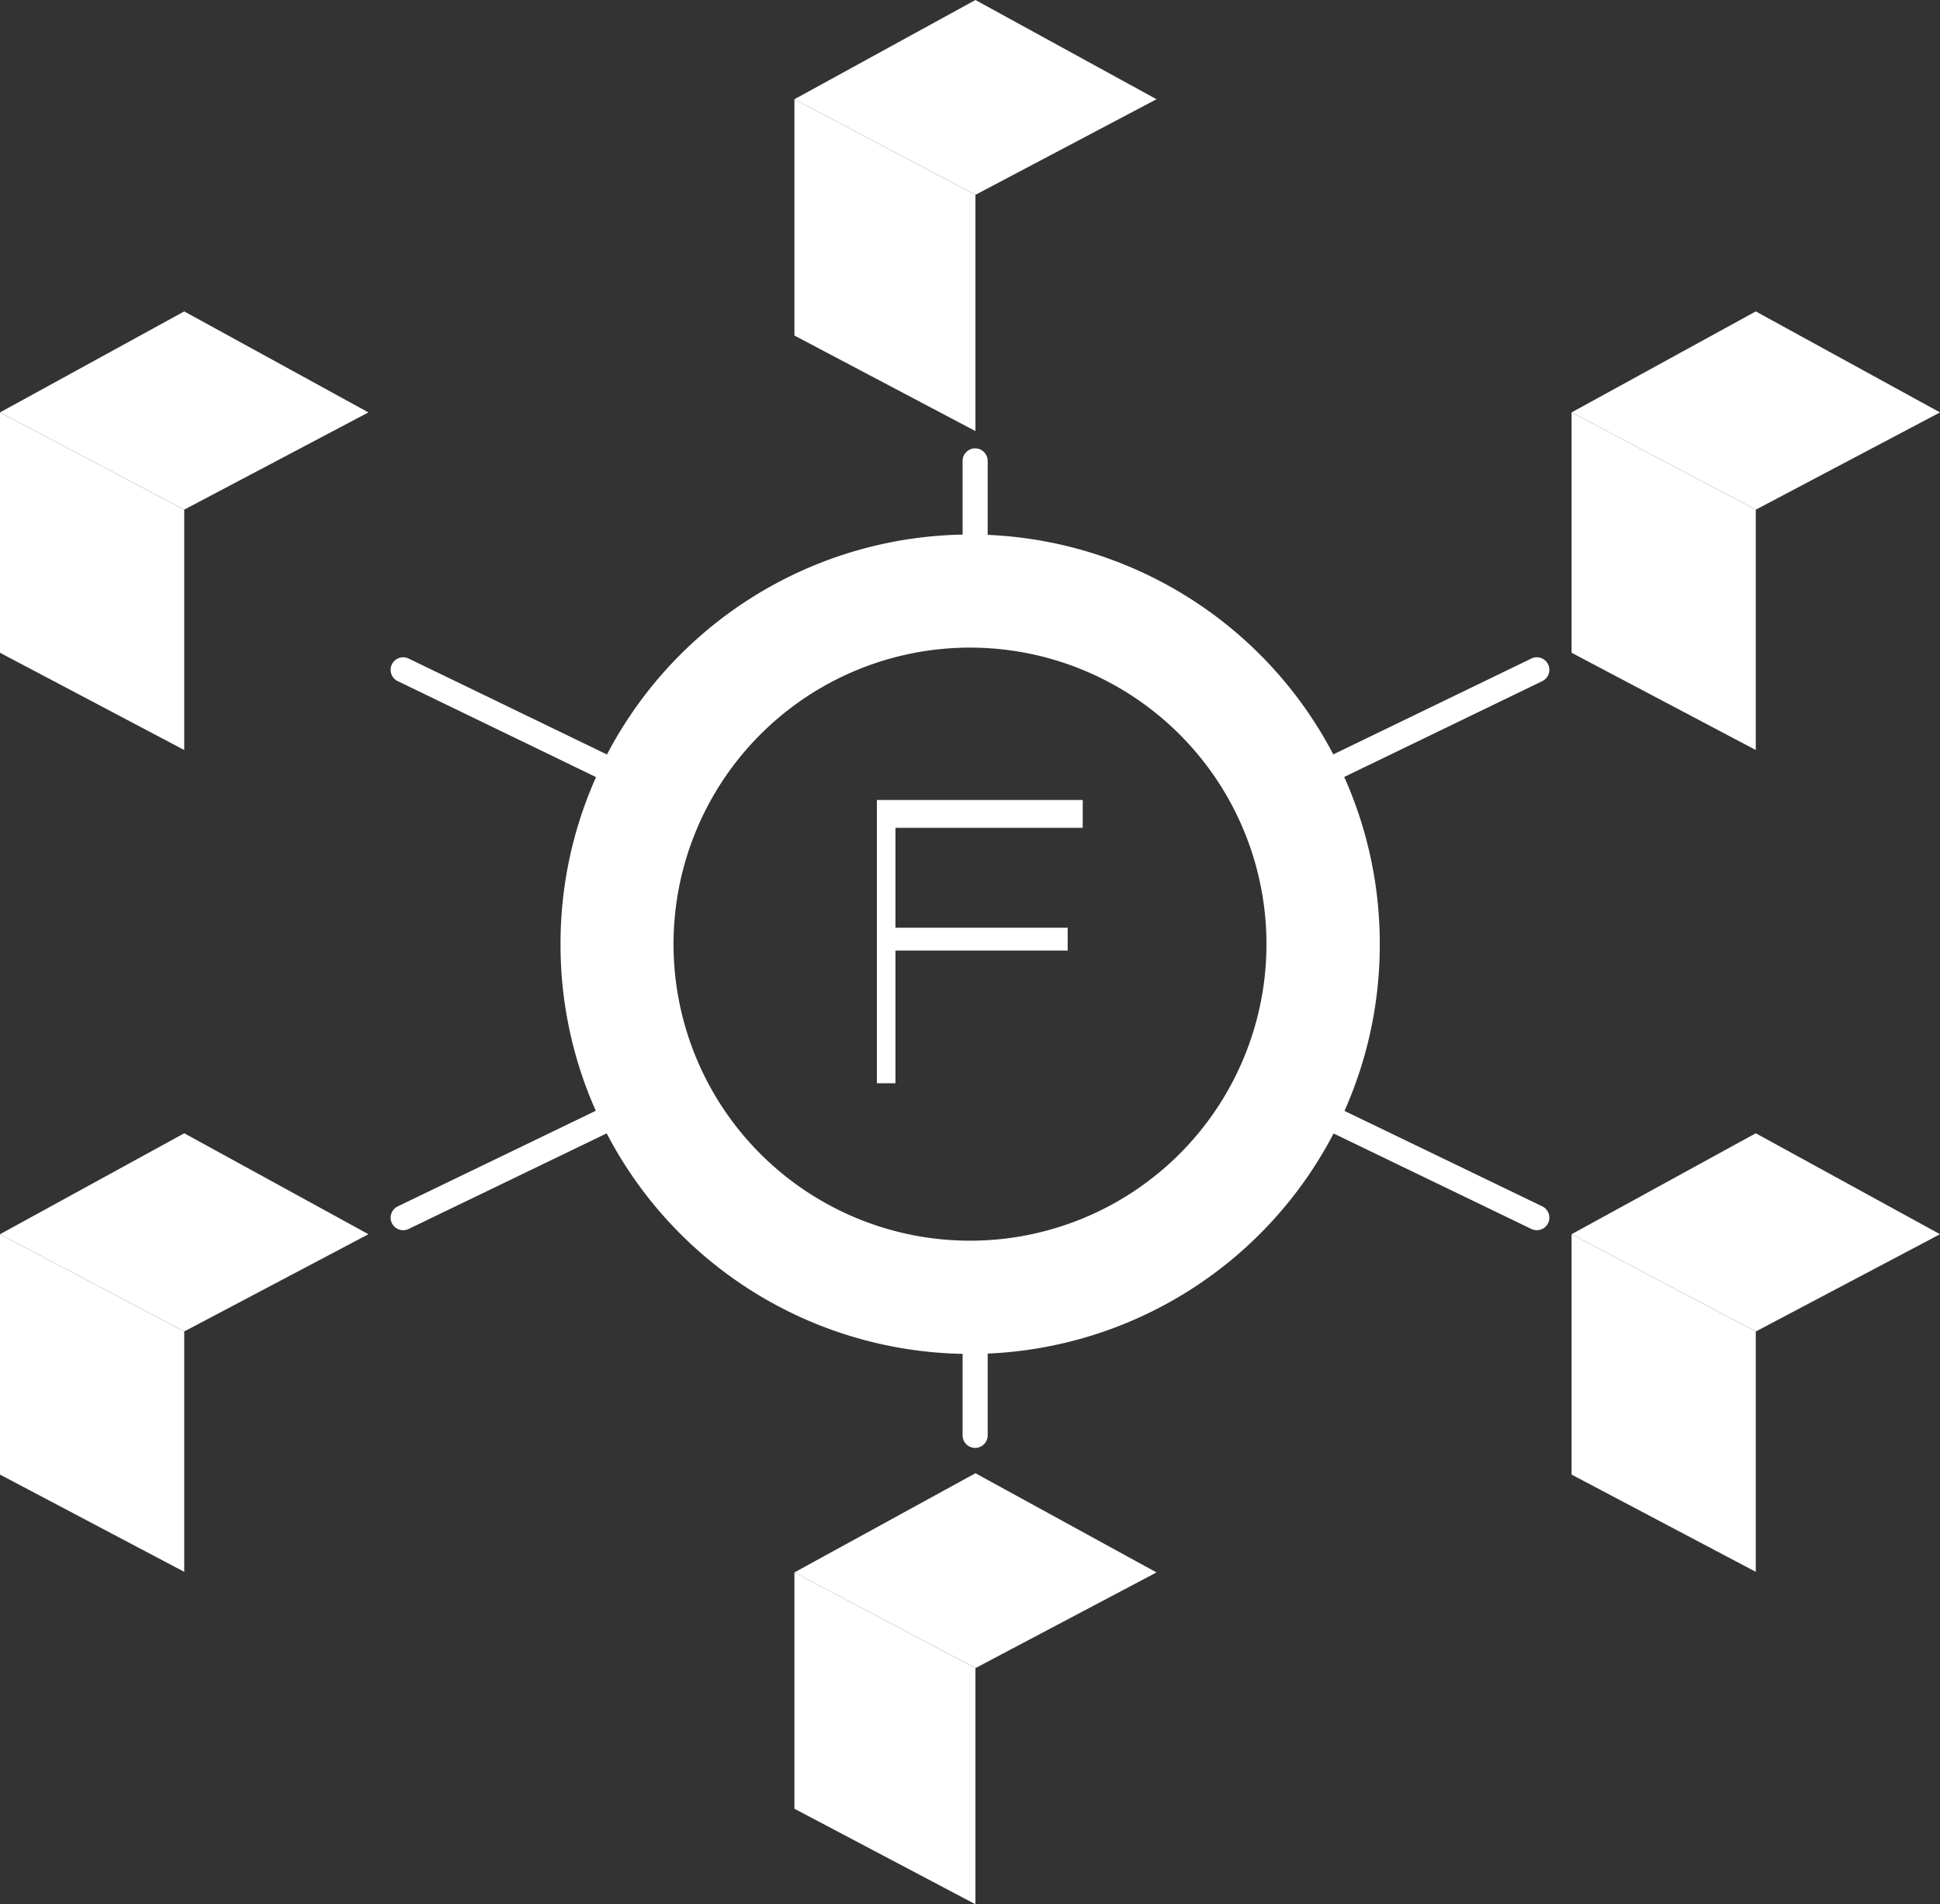 <svg id="Layer_11" data-name="Layer 11" xmlns="http://www.w3.org/2000/svg" width="386.77" height="379.55" viewBox="0 0 386.77 379.55"><rect x="0" y="0" width="386.77" height="379.55" fill="#333333" stroke="none"/><defs><style>.cls-1{fill:#fff;}</style></defs><title>data</title><path class="cls-1" d="M-294.25,3472.84s0,0,0,0a81.69,81.69,0,0,0-72.51-46.06h-1a81.7,81.7,0,0,0-73.54,46.07s0,0,0,0a81.33,81.33,0,0,0-8.14,35.59,81.31,81.31,0,0,0,8.08,35.46s0,0,0,0a81.7,81.7,0,0,0,73.6,46.2h1a81.69,81.69,0,0,0,72.57-46.19s0,0,0,0a81.31,81.31,0,0,0,8.08-35.46A81.33,81.33,0,0,0-294.25,3472.84Zm-73.55,94.69a59.11,59.11,0,0,1-59.11-59.1,59.11,59.11,0,0,1,59.11-59.11,59.1,59.1,0,0,1,59.1,59.11A59.1,59.1,0,0,1-367.8,3567.53Z" transform="translate(561.19 -3320.24)"/><polygon class="cls-1" points="194.47 38.84 194.47 85.92 158.38 66.88 158.38 19.78 194.47 38.84"/><polygon class="cls-1" points="194.47 38.82 194.47 38.84 158.38 19.78 194.47 38.82"/><polygon class="cls-1" points="230.57 19.78 194.47 38.82 158.38 19.78 194.47 0 230.57 19.78"/><polygon class="cls-1" points="230.57 19.78 194.47 38.84 158.38 19.78 194.47 38.82 230.57 19.78"/><polygon class="cls-1" points="230.57 313.41 194.47 332.48 194.47 332.46 230.57 313.41"/><polygon class="cls-1" points="194.47 332.48 194.47 379.55 158.38 360.51 158.38 313.41 194.47 332.48"/><polygon class="cls-1" points="194.47 332.46 194.47 332.48 158.38 313.41 194.47 332.46"/><polygon class="cls-1" points="230.57 313.41 194.47 332.46 158.38 313.41 194.47 293.64 230.57 313.41"/><polygon class="cls-1" points="230.57 313.41 194.47 332.48 158.38 313.41 194.47 332.46 230.57 313.41"/><polygon class="cls-1" points="36.73 101.59 36.73 149.49 0 130.11 0 82.2 36.73 101.59"/><polygon class="cls-1" points="36.73 101.57 36.73 101.59 0 82.2 36.73 101.57"/><polygon class="cls-1" points="73.45 82.2 36.73 101.57 0 82.2 36.73 62.07 73.45 82.2"/><polygon class="cls-1" points="73.45 82.2 36.73 101.59 0 82.2 36.73 101.57 73.45 82.2"/><polygon class="cls-1" points="36.73 265.39 36.73 313.29 0 293.91 0 246 36.73 265.39"/><polygon class="cls-1" points="36.73 265.37 36.73 265.39 0 246 36.73 265.37"/><polygon class="cls-1" points="73.45 246 36.73 265.37 0 246 36.73 225.88 73.45 246"/><polygon class="cls-1" points="73.45 246 36.73 265.39 0 246 36.73 265.37 73.45 246"/><polygon class="cls-1" points="386.77 82.2 350.04 101.59 350.04 101.57 386.77 82.2"/><polygon class="cls-1" points="350.04 101.59 350.04 149.49 313.32 130.11 313.32 82.2 350.04 101.59"/><polygon class="cls-1" points="350.04 101.57 350.04 101.59 313.32 82.2 350.04 101.57"/><polygon class="cls-1" points="386.77 82.2 350.04 101.57 313.32 82.2 350.04 62.07 386.77 82.2"/><polygon class="cls-1" points="386.77 82.2 350.04 101.59 313.32 82.2 350.04 101.57 386.77 82.2"/><polygon class="cls-1" points="386.77 246 350.04 265.39 350.04 265.37 386.77 246"/><polygon class="cls-1" points="350.04 265.39 350.04 313.29 313.32 293.91 313.32 246 350.04 265.39"/><polygon class="cls-1" points="350.04 265.37 350.04 265.39 313.32 246 350.04 265.37"/><polygon class="cls-1" points="386.77 246 350.04 265.37 313.32 246 350.04 225.88 386.77 246"/><polygon class="cls-1" points="386.77 246 350.04 265.39 313.32 246 350.04 265.37 386.77 246"/><path class="cls-1" d="M-366.78,3434a2.5,2.5,0,0,1-2.5-2.5v-19.39a2.5,2.5,0,0,1,2.5-2.5,2.5,2.5,0,0,1,2.5,2.5v19.39A2.5,2.5,0,0,1-366.78,3434Z" transform="translate(561.19 -3320.24)"/><path class="cls-1" d="M-366.78,3608.83a2.5,2.5,0,0,1-2.5-2.5v-20.89a2.5,2.5,0,0,1,2.5-2.5,2.5,2.5,0,0,1,2.5,2.5v20.89A2.5,2.5,0,0,1-366.78,3608.83Z" transform="translate(561.19 -3320.24)"/><path class="cls-1" d="M-254.8,3565.44a2.48,2.48,0,0,1-1.09-.25l-43.64-21.06a2.49,2.49,0,0,1-1.16-3.33,2.5,2.5,0,0,1,3.34-1.17l43.64,21.06a2.5,2.5,0,0,1,1.16,3.34A2.5,2.5,0,0,1-254.8,3565.44Z" transform="translate(561.19 -3320.24)"/><path class="cls-1" d="M-437.09,3477.4a2.48,2.48,0,0,1-1.09-.25L-481.9,3456a2.5,2.5,0,0,1-1.16-3.34,2.5,2.5,0,0,1,3.34-1.16l43.72,21.15a2.5,2.5,0,0,1,1.16,3.34A2.5,2.5,0,0,1-437.09,3477.4Z" transform="translate(561.19 -3320.24)"/><path class="cls-1" d="M-298.52,3477.4a2.51,2.51,0,0,1-2.25-1.41,2.5,2.5,0,0,1,1.16-3.34l43.72-21.15a2.5,2.5,0,0,1,3.34,1.16,2.5,2.5,0,0,1-1.16,3.34l-43.72,21.15A2.48,2.48,0,0,1-298.52,3477.4Z" transform="translate(561.19 -3320.24)"/><path class="cls-1" d="M-480.81,3565.44a2.5,2.5,0,0,1-2.25-1.41,2.5,2.5,0,0,1,1.17-3.34l43.64-21.06a2.5,2.5,0,0,1,3.34,1.17,2.5,2.5,0,0,1-1.17,3.33l-43.64,21.06A2.48,2.48,0,0,1-480.81,3565.44Z" transform="translate(561.19 -3320.24)"/><polygon class="cls-1" points="215.86 165 215.86 159.45 178.52 159.45 176.67 159.45 174.82 159.45 174.82 215.91 178.52 215.91 178.52 189.46 212.86 189.46 212.86 184.91 178.52 184.91 178.52 165 215.86 165"/></svg>